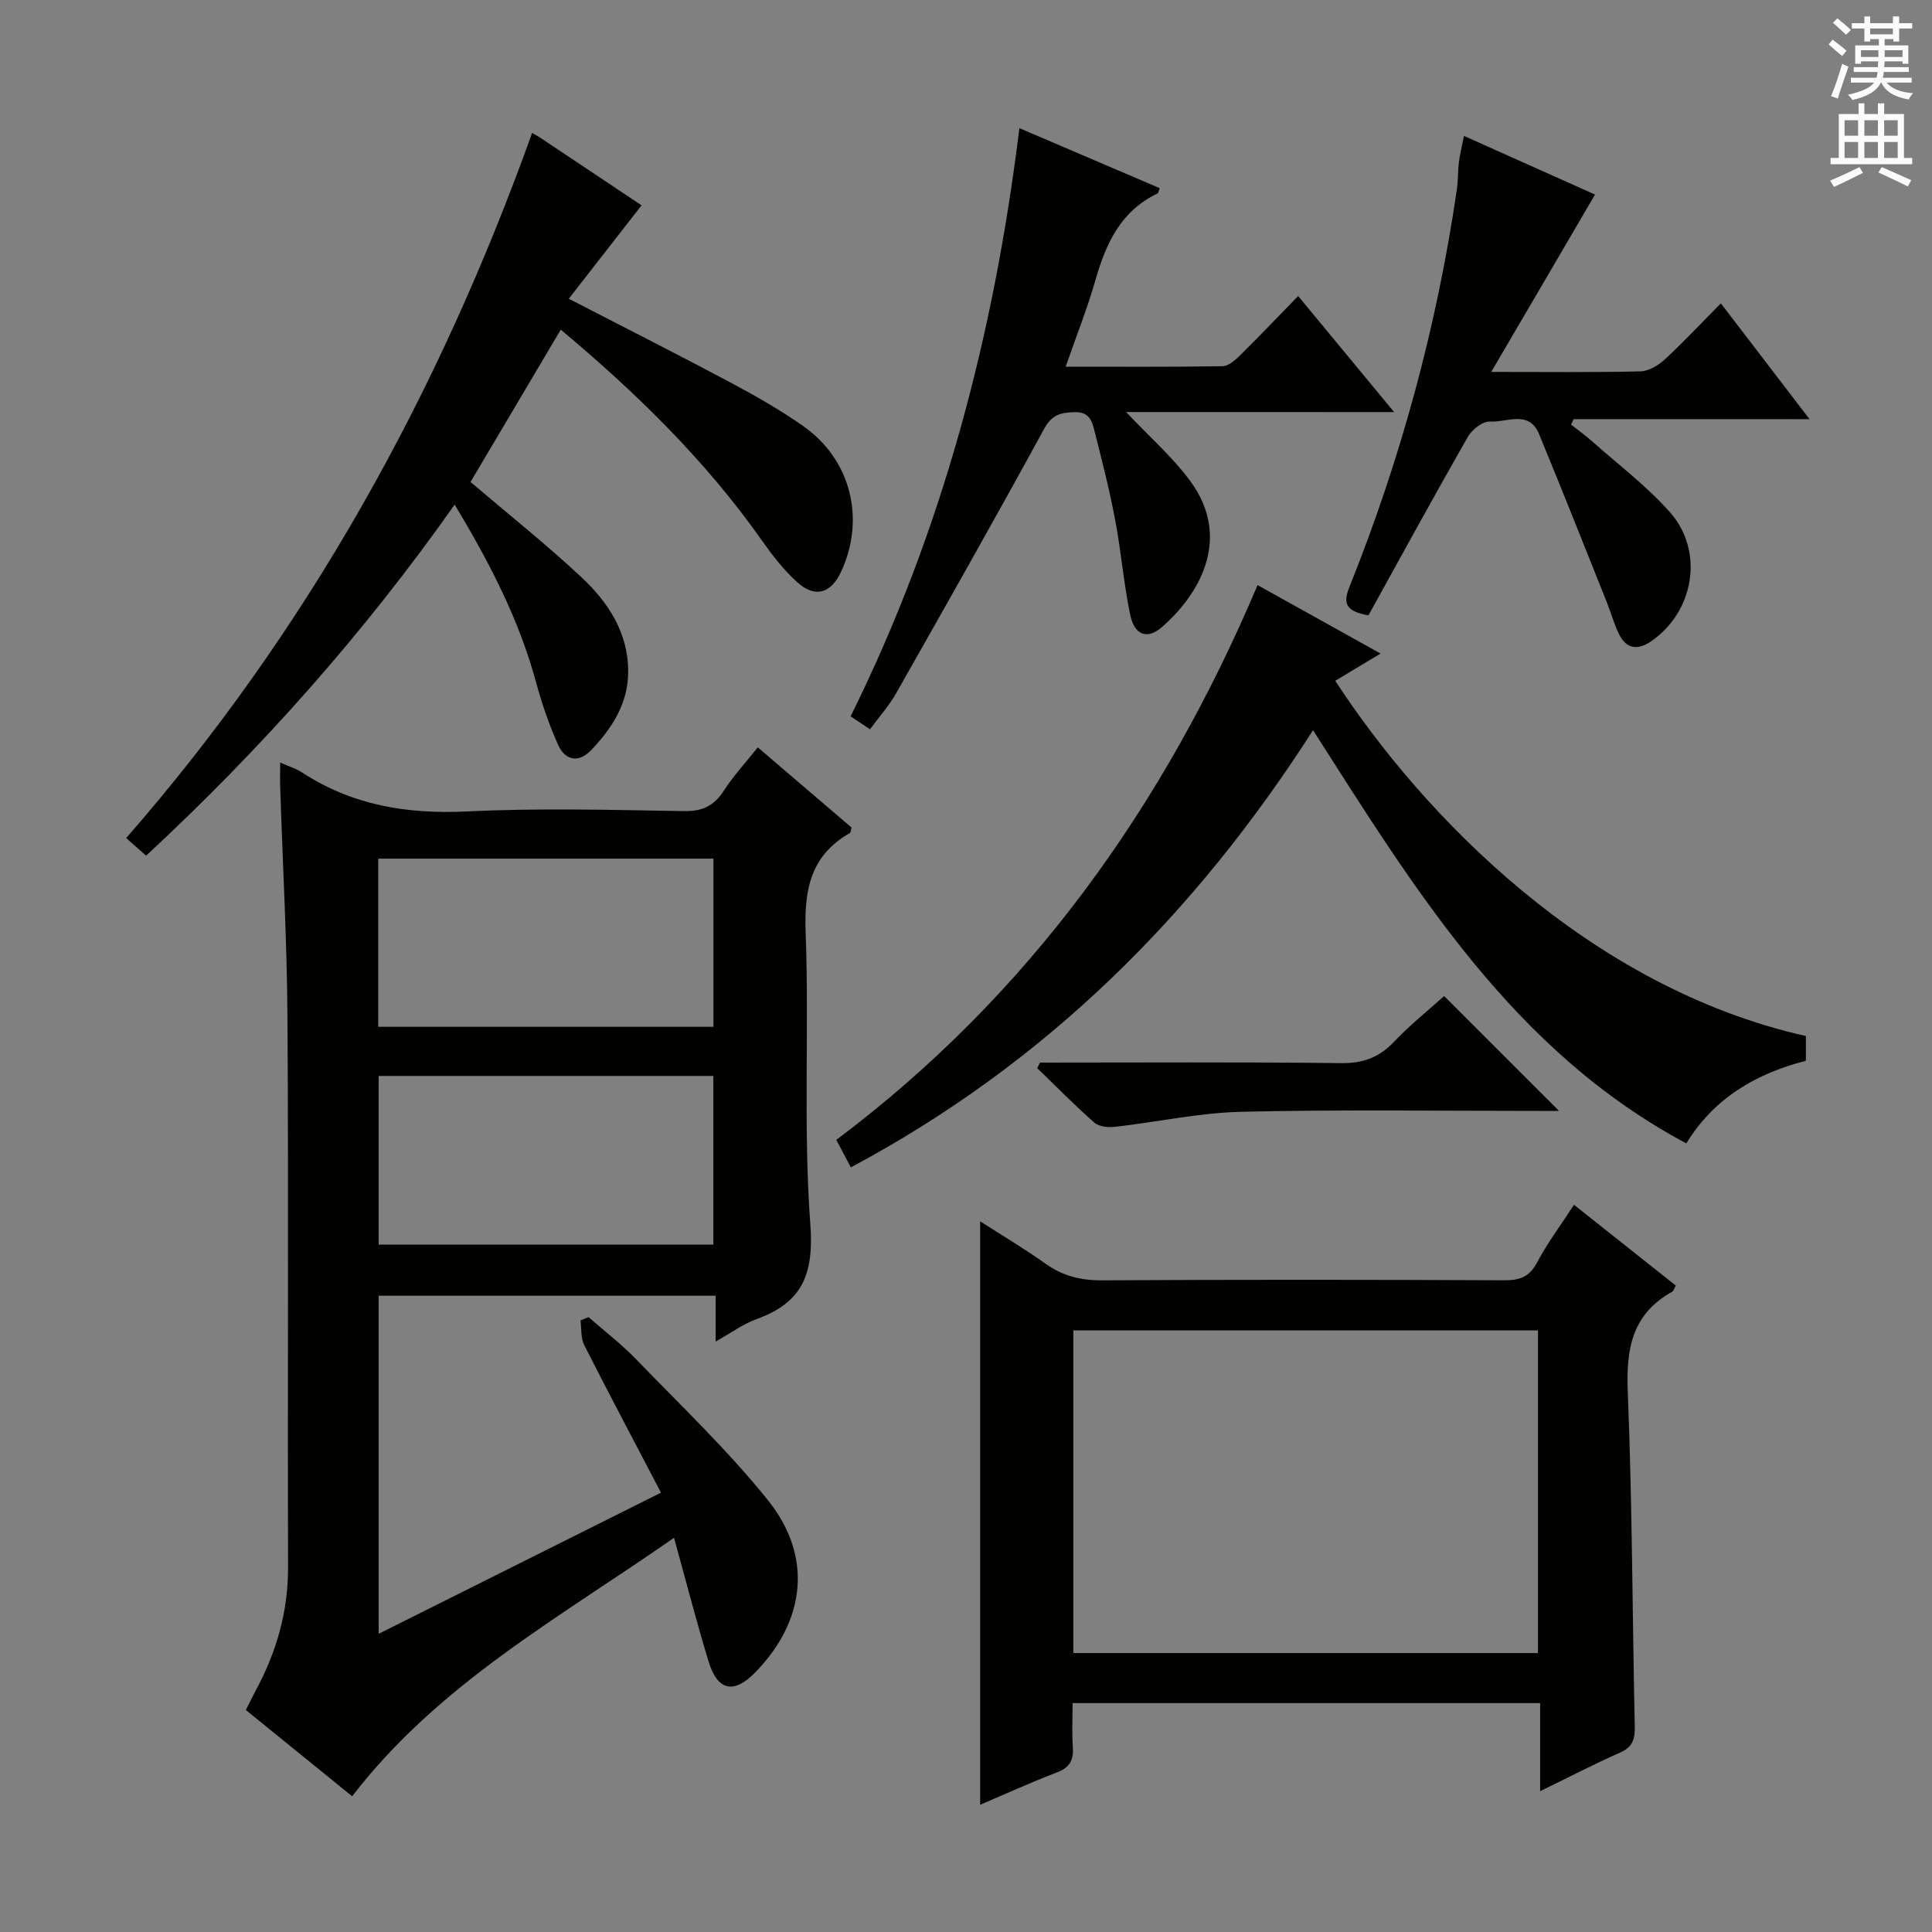 <svg enable-background="new 0 0 400 400" viewBox="0 0 400 400" xmlns="http://www.w3.org/2000/svg"><rect x="0" y="0" width="400" height="400" fill="#808080" stroke="none"/><g fill="#010100"><path d="m58.01 157.88c1.85.82 3.3 1.24 4.51 2.04 10.43 6.82 21.8 8.68 34.17 8.08 14.96-.73 29.98-.31 44.97-.07 3.8.06 6.18-1.1 8.2-4.23 1.96-3.04 4.46-5.73 7.03-8.97 6.67 5.71 13.08 11.18 19.41 16.6-.16.55-.15 1.04-.36 1.15-8.12 4.63-9.47 11.72-9.14 20.56.75 20.13-.52 40.38.97 60.43.77 10.34-1.66 16.23-11.14 19.64-2.75.99-5.19 2.81-8.47 4.64 0-3.5 0-6.37 0-9.48-23.48 0-46.42 0-69.76 0v69.99c19.45-9.72 38.67-19.33 58.45-29.22-5.53-10.58-10.81-20.52-15.89-30.55-.74-1.46-.55-3.4-.78-5.12.56-.22 1.12-.45 1.68-.67 3.32 2.92 6.86 5.62 9.91 8.79 9.23 9.56 18.93 18.78 27.22 29.11 9.37 11.68 7.78 25-2.63 35.66-4.43 4.53-7.8 3.84-9.67-2.3-2.46-8.09-4.57-16.28-7.14-25.58-23.7 16.55-48.72 30.21-66.64 53.52-6.99-5.68-14.35-11.64-22.01-17.86.68-1.34 1.29-2.62 1.96-3.87 4.35-8.01 6.81-16.45 6.78-25.69-.11-37.82.11-75.64-.12-113.46-.09-15.95-.99-31.9-1.5-47.85-.06-1.59-.01-3.2-.01-5.29zm89.7 54.71c0-11.89 0-23.29 0-34.82-23.33 0-46.37 0-69.4 0v34.82zm-.02 45.1c0-11.76 0-23.28 0-34.93-23.34 0-46.36 0-69.29 0v34.93z"/><path d="m318.87 370.85c0-6.53 0-12.17 0-18.24-32.2 0-64.07 0-96.8 0 0 2.9-.16 5.99.05 9.05.18 2.66-.57 4.25-3.24 5.28-5.56 2.13-10.98 4.6-15.95 6.72 0-40.09 0-80.11 0-120.8 4.38 2.82 9.1 5.62 13.56 8.79 3.55 2.52 7.23 3.45 11.6 3.43 27.81-.16 55.63-.14 83.44-.01 3.21.01 5.16-.76 6.72-3.72 2.08-3.94 4.8-7.56 7.63-11.91 7.05 5.59 14.01 11.12 21.07 16.72-.31.55-.43 1.11-.76 1.29-8.23 4.57-9.54 11.72-9.18 20.56.93 23.11.95 46.25 1.45 69.37.06 2.63-.38 4.3-3.01 5.46-5.31 2.34-10.45 5.02-16.58 8.01zm-96.65-28.6h96.2c0-22.53 0-44.72 0-66.8-32.29 0-64.17 0-96.2 0z"/><path d="m373.89 214.5v5.12c-10.26 2.64-18.98 7.66-24.76 17.11-35.87-19.18-56.01-52.27-77.28-85.55-24.48 38.23-55.39 69.01-95.69 90.51-1.15-2.16-1.97-3.71-3.01-5.69 39.98-30 67.83-69.11 87.22-114.86 8.58 4.78 16.83 9.37 25.46 14.17-3.46 2.08-6.42 3.86-9.38 5.64 18.24 27.98 52.51 63.46 97.44 73.55z"/><path d="m116.1 68.25c-6.49 10.96-12.65 21.37-18.68 31.54 7.72 6.58 15.62 12.86 22.97 19.73 5.54 5.18 9.69 11.47 9.67 19.57-.02 6.58-3.35 11.69-7.67 16.22-2.57 2.7-5.38 2.16-6.83-1.07-1.89-4.2-3.39-8.63-4.6-13.08-3.52-12.92-9.58-24.63-16.82-36.69-18.86 26.74-40.11 50.63-63.89 72.69-1.46-1.29-2.66-2.35-4.13-3.65 37.74-43.17 64.78-92.23 84.05-145.99.18.11 1.04.56 1.85 1.1 7.33 4.88 14.65 9.77 20.81 13.89-4.99 6.41-9.87 12.67-15.07 19.34 12.08 6.24 22.89 11.7 33.57 17.39 5.13 2.74 10.21 5.64 14.96 8.97 9.89 6.93 12.94 19.25 7.84 30.18-2.09 4.48-5.38 5.48-9.06 2.17-2.8-2.53-5.18-5.61-7.37-8.72-11.6-16.45-25.8-30.37-41.6-43.59z"/><path d="m233.15 85.31c4.94 5.24 9.63 9.33 13.23 14.21 8.9 12.05 1.74 23.8-5.9 30.38-2.98 2.56-5.6 1.59-6.48-2.59-1.35-6.48-1.88-13.12-3.11-19.63-1.13-6.02-2.64-11.97-4.15-17.91-.55-2.14-.89-4.56-4.29-4.44-2.87.1-4.67.52-6.28 3.47-10.02 18.36-20.33 36.56-30.65 54.76-1.45 2.56-3.47 4.81-5.39 7.43-1.47-.98-2.65-1.76-4.02-2.68 19.03-38.4 29.69-78.97 34.94-121.78 9.99 4.27 19.52 8.34 29.06 12.43-.24.59-.28 1.01-.47 1.1-7.57 3.61-10.66 10.31-12.83 17.89-1.67 5.86-3.94 11.54-6.17 17.97 11.26 0 21.86.07 32.45-.1 1.23-.02 2.62-1.23 3.62-2.22 3.91-3.85 7.69-7.83 12.06-12.31 6.56 7.94 12.84 15.52 19.87 24.03-19.01-.01-36.99-.01-55.49-.01z"/><path d="m308.74 77c11.53 0 21.19.12 30.85-.11 1.72-.04 3.71-1.21 5.04-2.43 3.9-3.6 7.53-7.49 11.65-11.66 6.14 8.02 11.95 15.61 18.36 23.98-16.84 0-32.84 0-48.84 0-.17.38-.34.75-.52 1.13 1.43 1.13 2.92 2.2 4.29 3.41 5.46 4.86 11.39 9.31 16.19 14.75 7.16 8.11 4.96 20.64-3.93 26.71-2.75 1.88-5.07 1.6-6.6-1.42-1.03-2.04-1.61-4.31-2.47-6.45-4.68-11.7-9.31-23.43-14.13-35.07-2.08-5.02-6.69-2.36-10.14-2.56-1.49-.09-3.71 1.64-4.57 3.13-7.06 12.35-13.87 24.84-20.6 36.99-4.74-.84-5.28-2.51-3.96-5.82 10.68-26.59 18.15-54.08 22.28-82.45.26-1.81.18-3.66.4-5.48.2-1.63.62-3.24 1.06-5.51 9.3 4.16 18.31 8.2 27.13 12.14-6.98 11.97-13.9 23.77-21.49 36.72z"/><path d="m215.32 220c20.79 0 41.58-.14 62.37.11 4.56.05 7.87-1.2 10.96-4.45 3.31-3.48 7.09-6.51 10.34-9.44 7.89 7.89 15.63 15.63 23.79 23.78-1.36 0-2.85 0-4.34 0-20.48.01-40.96-.3-61.42.18-8.73.21-17.41 2.12-26.12 3.11-1.41.16-3.34 0-4.3-.84-4.1-3.6-7.93-7.51-11.86-11.31.19-.38.39-.76.58-1.14z"/></g><path d="m378.6 9.2.8-1c.9.7 1.9 1.4 2.9 2.3l-.9 1.1c-1.1-.9-2-1.7-2.8-2.4zm.5 10.7c.9-2.1 1.6-4.3 2.3-6.7.4.2.8.4 1.3.6-.7 2.1-1.5 4.3-2.2 6.6zm.4-15.2.9-.9c1 .8 2 1.6 2.8 2.4l-1 1c-1-.9-1.9-1.8-2.7-2.5zm12.5-1.3h1.2v1.4h2.7v1.1h-2.7v2.7h-1.2v-.5h-1.8v1.3h4.9v3.8h-1.2v-.5h-3.7c0 .4-.1.9-.1 1.2h5.1v1h-5.2c0 .5-.1.9-.2 1.2h6v1h-5.2c1.1 1.3 2.9 2 5.5 2.2-.4.4-.7.8-.9 1.3-2.9-.5-4.8-1.6-5.7-3.5h-.1c-.8 1.7-2.7 2.9-5.9 3.6-.2-.4-.6-.8-.9-1.1 2.8-.6 4.6-1.4 5.4-2.5h-4.8v-1h5.3c.1-.3.2-.7.2-1.2h-4.9v-1h5c0-.4 0-.8.1-1.2h-3.6v.5h-1.2v-3.8h4.9v-1.3h-1.8v.5h-1.2v-2.7h-2.6v-1.1h2.6v-1.4h1.2v1.4h4.7v-1.4zm-6.7 8.4h3.6c0-.4 0-.9 0-1.4h-3.6zm1.9-4.7h4.7v-1.2h-4.7zm6.7 3.3h-3.7v1.4h3.7z" fill="#fbfafc"/><path d="m384.7 21.4h1.3v2.2h2.8v-2.2h1.3v2.2h4.1v9.1h1.7v1.3h-16.9v-1.3h1.7v-9.1h4.1v-2.2zm.3 13.2.7 1.2c-1.8.9-3.8 1.9-6 2.9-.2-.4-.5-.8-.8-1.3 2.4-1 4.4-2 6.1-2.8zm-3.1-6.5h2.8v-3.2h-2.8zm0 4.6h2.8v-3.3h-2.8zm4.1-4.6h2.8v-3.2h-2.8zm0 4.6h2.8v-3.3h-2.8zm3.6 1.9c2.1.9 4.1 1.8 6.1 2.7l-.7 1.3c-2.2-1.1-4.2-2-6.1-2.9zm3.3-9.7h-2.8v3.2h2.8zm-2.8 7.8h2.8v-3.3h-2.8z" fill="#fbfafc"/></svg>